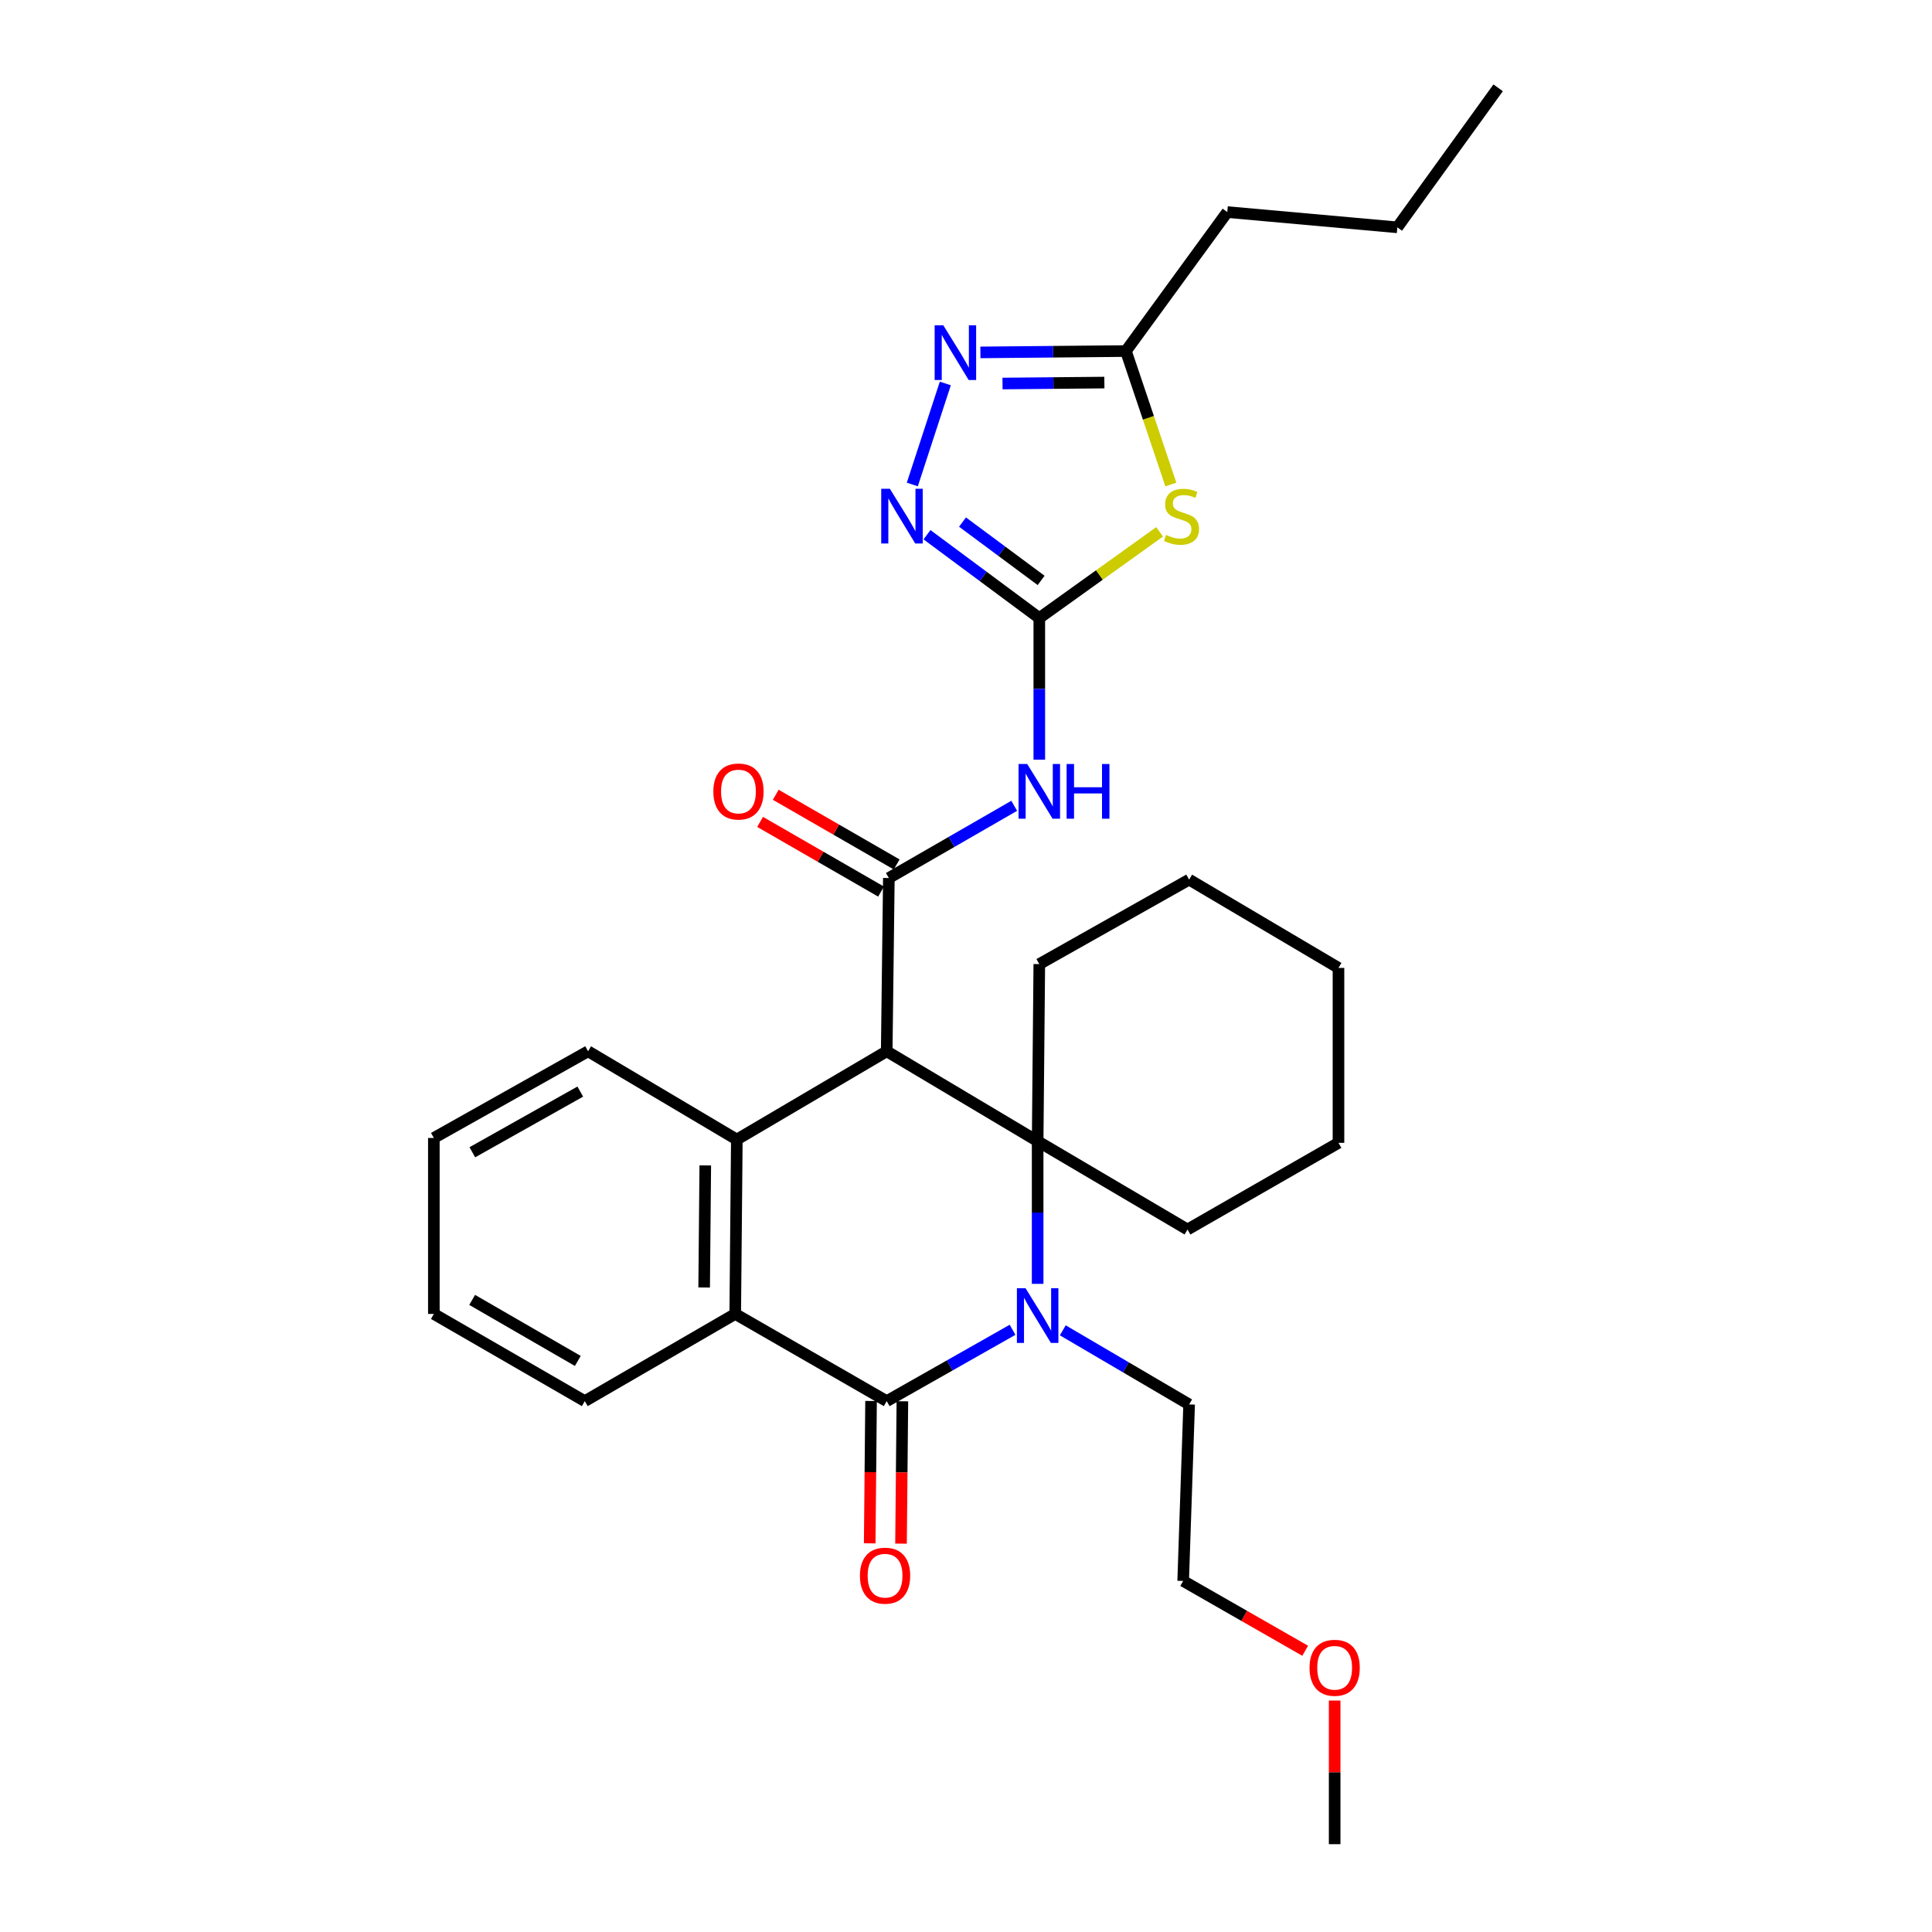 <?xml version='1.0' encoding='iso-8859-1'?>
<svg version='1.1' baseProfile='full'
              xmlns='http://www.w3.org/2000/svg'
                      xmlns:rdkit='http://www.rdkit.org/xml'
                      xmlns:xlink='http://www.w3.org/1999/xlink'
                  xml:space='preserve'
width='1000px' height='1000px' viewBox='0 0 1000 1000'>
<!-- END OF HEADER -->
<rect style='opacity:1.0;fill:#FFFFFF;stroke:none' width='1000' height='1000' x='0' y='0'> </rect>
<path class='bond-1' d='M 458.963,544.144 L 537.084,590.684' style='fill:none;fill-rule:evenodd;stroke:#000000;stroke-width:6px;stroke-linecap:butt;stroke-linejoin:miter;stroke-opacity:1' />
<path class='bond-3' d='M 458.963,544.144 L 460.07,454.46' style='fill:none;fill-rule:evenodd;stroke:#000000;stroke-width:6px;stroke-linecap:butt;stroke-linejoin:miter;stroke-opacity:1' />
<path class='bond-5' d='M 458.963,544.144 L 381.381,589.828' style='fill:none;fill-rule:evenodd;stroke:#000000;stroke-width:6px;stroke-linecap:butt;stroke-linejoin:miter;stroke-opacity:1' />
<path class='bond-0' d='M 537.084,664.519 L 537.084,627.602' style='fill:none;fill-rule:evenodd;stroke:#0000FF;stroke-width:6px;stroke-linecap:butt;stroke-linejoin:miter;stroke-opacity:1' />
<path class='bond-0' d='M 537.084,627.602 L 537.084,590.684' style='fill:none;fill-rule:evenodd;stroke:#000000;stroke-width:6px;stroke-linecap:butt;stroke-linejoin:miter;stroke-opacity:1' />
<path class='bond-14' d='M 550.097,688.57 L 582.795,707.752' style='fill:none;fill-rule:evenodd;stroke:#0000FF;stroke-width:6px;stroke-linecap:butt;stroke-linejoin:miter;stroke-opacity:1' />
<path class='bond-14' d='M 582.795,707.752 L 615.494,726.935' style='fill:none;fill-rule:evenodd;stroke:#000000;stroke-width:6px;stroke-linecap:butt;stroke-linejoin:miter;stroke-opacity:1' />
<path class='bond-30' d='M 524.099,688.297 L 491.531,706.761' style='fill:none;fill-rule:evenodd;stroke:#0000FF;stroke-width:6px;stroke-linecap:butt;stroke-linejoin:miter;stroke-opacity:1' />
<path class='bond-30' d='M 491.531,706.761 L 458.963,725.224' style='fill:none;fill-rule:evenodd;stroke:#000000;stroke-width:6px;stroke-linecap:butt;stroke-linejoin:miter;stroke-opacity:1' />
<path class='bond-15' d='M 537.084,590.684 L 537.94,499.009' style='fill:none;fill-rule:evenodd;stroke:#000000;stroke-width:6px;stroke-linecap:butt;stroke-linejoin:miter;stroke-opacity:1' />
<path class='bond-16' d='M 537.084,590.684 L 614.647,636.395' style='fill:none;fill-rule:evenodd;stroke:#000000;stroke-width:6px;stroke-linecap:butt;stroke-linejoin:miter;stroke-opacity:1' />
<path class='bond-2' d='M 458.963,725.224 L 380.553,680.089' style='fill:none;fill-rule:evenodd;stroke:#000000;stroke-width:6px;stroke-linecap:butt;stroke-linejoin:miter;stroke-opacity:1' />
<path class='bond-12' d='M 450.858,725.147 L 450.509,761.989' style='fill:none;fill-rule:evenodd;stroke:#000000;stroke-width:6px;stroke-linecap:butt;stroke-linejoin:miter;stroke-opacity:1' />
<path class='bond-12' d='M 450.509,761.989 L 450.16,798.831' style='fill:none;fill-rule:evenodd;stroke:#FF0000;stroke-width:6px;stroke-linecap:butt;stroke-linejoin:miter;stroke-opacity:1' />
<path class='bond-12' d='M 467.067,725.301 L 466.718,762.143' style='fill:none;fill-rule:evenodd;stroke:#000000;stroke-width:6px;stroke-linecap:butt;stroke-linejoin:miter;stroke-opacity:1' />
<path class='bond-12' d='M 466.718,762.143 L 466.369,798.985' style='fill:none;fill-rule:evenodd;stroke:#FF0000;stroke-width:6px;stroke-linecap:butt;stroke-linejoin:miter;stroke-opacity:1' />
<path class='bond-6' d='M 460.07,454.46 L 492.512,435.772' style='fill:none;fill-rule:evenodd;stroke:#000000;stroke-width:6px;stroke-linecap:butt;stroke-linejoin:miter;stroke-opacity:1' />
<path class='bond-6' d='M 492.512,435.772 L 524.953,417.085' style='fill:none;fill-rule:evenodd;stroke:#0000FF;stroke-width:6px;stroke-linecap:butt;stroke-linejoin:miter;stroke-opacity:1' />
<path class='bond-13' d='M 464.117,447.438 L 432.819,429.402' style='fill:none;fill-rule:evenodd;stroke:#000000;stroke-width:6px;stroke-linecap:butt;stroke-linejoin:miter;stroke-opacity:1' />
<path class='bond-13' d='M 432.819,429.402 L 401.521,411.367' style='fill:none;fill-rule:evenodd;stroke:#FF0000;stroke-width:6px;stroke-linecap:butt;stroke-linejoin:miter;stroke-opacity:1' />
<path class='bond-13' d='M 456.024,461.482 L 424.726,443.447' style='fill:none;fill-rule:evenodd;stroke:#000000;stroke-width:6px;stroke-linecap:butt;stroke-linejoin:miter;stroke-opacity:1' />
<path class='bond-13' d='M 424.726,443.447 L 393.427,425.412' style='fill:none;fill-rule:evenodd;stroke:#FF0000;stroke-width:6px;stroke-linecap:butt;stroke-linejoin:miter;stroke-opacity:1' />
<path class='bond-4' d='M 537.94,319.911 L 537.94,356.556' style='fill:none;fill-rule:evenodd;stroke:#000000;stroke-width:6px;stroke-linecap:butt;stroke-linejoin:miter;stroke-opacity:1' />
<path class='bond-4' d='M 537.94,356.556 L 537.94,393.202' style='fill:none;fill-rule:evenodd;stroke:#0000FF;stroke-width:6px;stroke-linecap:butt;stroke-linejoin:miter;stroke-opacity:1' />
<path class='bond-7' d='M 537.94,319.911 L 569.072,297.599' style='fill:none;fill-rule:evenodd;stroke:#000000;stroke-width:6px;stroke-linecap:butt;stroke-linejoin:miter;stroke-opacity:1' />
<path class='bond-7' d='M 569.072,297.599 L 600.205,275.287' style='fill:none;fill-rule:evenodd;stroke:#CCCC00;stroke-width:6px;stroke-linecap:butt;stroke-linejoin:miter;stroke-opacity:1' />
<path class='bond-9' d='M 537.94,319.911 L 508.876,298.341' style='fill:none;fill-rule:evenodd;stroke:#000000;stroke-width:6px;stroke-linecap:butt;stroke-linejoin:miter;stroke-opacity:1' />
<path class='bond-9' d='M 508.876,298.341 L 479.813,276.771' style='fill:none;fill-rule:evenodd;stroke:#0000FF;stroke-width:6px;stroke-linecap:butt;stroke-linejoin:miter;stroke-opacity:1' />
<path class='bond-9' d='M 538.881,300.423 L 518.537,285.324' style='fill:none;fill-rule:evenodd;stroke:#000000;stroke-width:6px;stroke-linecap:butt;stroke-linejoin:miter;stroke-opacity:1' />
<path class='bond-9' d='M 518.537,285.324 L 498.193,270.225' style='fill:none;fill-rule:evenodd;stroke:#0000FF;stroke-width:6px;stroke-linecap:butt;stroke-linejoin:miter;stroke-opacity:1' />
<path class='bond-8' d='M 381.381,589.828 L 380.553,680.089' style='fill:none;fill-rule:evenodd;stroke:#000000;stroke-width:6px;stroke-linecap:butt;stroke-linejoin:miter;stroke-opacity:1' />
<path class='bond-8' d='M 365.048,603.219 L 364.468,666.401' style='fill:none;fill-rule:evenodd;stroke:#000000;stroke-width:6px;stroke-linecap:butt;stroke-linejoin:miter;stroke-opacity:1' />
<path class='bond-17' d='M 381.381,589.828 L 304.386,544.144' style='fill:none;fill-rule:evenodd;stroke:#000000;stroke-width:6px;stroke-linecap:butt;stroke-linejoin:miter;stroke-opacity:1' />
<path class='bond-11' d='M 606.034,250.783 L 594.401,216.244' style='fill:none;fill-rule:evenodd;stroke:#CCCC00;stroke-width:6px;stroke-linecap:butt;stroke-linejoin:miter;stroke-opacity:1' />
<path class='bond-11' d='M 594.401,216.244 L 582.768,181.706' style='fill:none;fill-rule:evenodd;stroke:#000000;stroke-width:6px;stroke-linecap:butt;stroke-linejoin:miter;stroke-opacity:1' />
<path class='bond-18' d='M 380.553,680.089 L 302.684,725.224' style='fill:none;fill-rule:evenodd;stroke:#000000;stroke-width:6px;stroke-linecap:butt;stroke-linejoin:miter;stroke-opacity:1' />
<path class='bond-10' d='M 472.213,250.772 L 489.295,198.48' style='fill:none;fill-rule:evenodd;stroke:#0000FF;stroke-width:6px;stroke-linecap:butt;stroke-linejoin:miter;stroke-opacity:1' />
<path class='bond-33' d='M 507.453,182.405 L 545.111,182.055' style='fill:none;fill-rule:evenodd;stroke:#0000FF;stroke-width:6px;stroke-linecap:butt;stroke-linejoin:miter;stroke-opacity:1' />
<path class='bond-33' d='M 545.111,182.055 L 582.768,181.706' style='fill:none;fill-rule:evenodd;stroke:#000000;stroke-width:6px;stroke-linecap:butt;stroke-linejoin:miter;stroke-opacity:1' />
<path class='bond-33' d='M 518.901,198.509 L 545.261,198.264' style='fill:none;fill-rule:evenodd;stroke:#0000FF;stroke-width:6px;stroke-linecap:butt;stroke-linejoin:miter;stroke-opacity:1' />
<path class='bond-33' d='M 545.261,198.264 L 571.622,198.019' style='fill:none;fill-rule:evenodd;stroke:#000000;stroke-width:6px;stroke-linecap:butt;stroke-linejoin:miter;stroke-opacity:1' />
<path class='bond-19' d='M 582.768,181.706 L 635.242,109.771' style='fill:none;fill-rule:evenodd;stroke:#000000;stroke-width:6px;stroke-linecap:butt;stroke-linejoin:miter;stroke-opacity:1' />
<path class='bond-21' d='M 615.494,726.935 L 612.405,818.294' style='fill:none;fill-rule:evenodd;stroke:#000000;stroke-width:6px;stroke-linecap:butt;stroke-linejoin:miter;stroke-opacity:1' />
<path class='bond-24' d='M 537.94,499.009 L 615.494,455.288' style='fill:none;fill-rule:evenodd;stroke:#000000;stroke-width:6px;stroke-linecap:butt;stroke-linejoin:miter;stroke-opacity:1' />
<path class='bond-25' d='M 614.647,636.395 L 692.796,591.53' style='fill:none;fill-rule:evenodd;stroke:#000000;stroke-width:6px;stroke-linecap:butt;stroke-linejoin:miter;stroke-opacity:1' />
<path class='bond-26' d='M 304.386,544.144 L 224.562,589.009' style='fill:none;fill-rule:evenodd;stroke:#000000;stroke-width:6px;stroke-linecap:butt;stroke-linejoin:miter;stroke-opacity:1' />
<path class='bond-26' d='M 300.354,565.005 L 244.478,596.41' style='fill:none;fill-rule:evenodd;stroke:#000000;stroke-width:6px;stroke-linecap:butt;stroke-linejoin:miter;stroke-opacity:1' />
<path class='bond-31' d='M 302.684,725.224 L 224.562,680.089' style='fill:none;fill-rule:evenodd;stroke:#000000;stroke-width:6px;stroke-linecap:butt;stroke-linejoin:miter;stroke-opacity:1' />
<path class='bond-31' d='M 299.074,704.418 L 244.389,672.824' style='fill:none;fill-rule:evenodd;stroke:#000000;stroke-width:6px;stroke-linecap:butt;stroke-linejoin:miter;stroke-opacity:1' />
<path class='bond-23' d='M 635.242,109.771 L 723.252,117.669' style='fill:none;fill-rule:evenodd;stroke:#000000;stroke-width:6px;stroke-linecap:butt;stroke-linejoin:miter;stroke-opacity:1' />
<path class='bond-20' d='M 675.556,854.428 L 643.98,836.361' style='fill:none;fill-rule:evenodd;stroke:#FF0000;stroke-width:6px;stroke-linecap:butt;stroke-linejoin:miter;stroke-opacity:1' />
<path class='bond-20' d='M 643.98,836.361 L 612.405,818.294' style='fill:none;fill-rule:evenodd;stroke:#000000;stroke-width:6px;stroke-linecap:butt;stroke-linejoin:miter;stroke-opacity:1' />
<path class='bond-22' d='M 690.815,880.204 L 690.815,917.375' style='fill:none;fill-rule:evenodd;stroke:#FF0000;stroke-width:6px;stroke-linecap:butt;stroke-linejoin:miter;stroke-opacity:1' />
<path class='bond-22' d='M 690.815,917.375 L 690.815,954.545' style='fill:none;fill-rule:evenodd;stroke:#000000;stroke-width:6px;stroke-linecap:butt;stroke-linejoin:miter;stroke-opacity:1' />
<path class='bond-28' d='M 723.252,117.669 L 775.438,45.455' style='fill:none;fill-rule:evenodd;stroke:#000000;stroke-width:6px;stroke-linecap:butt;stroke-linejoin:miter;stroke-opacity:1' />
<path class='bond-32' d='M 615.494,455.288 L 692.796,500.991' style='fill:none;fill-rule:evenodd;stroke:#000000;stroke-width:6px;stroke-linecap:butt;stroke-linejoin:miter;stroke-opacity:1' />
<path class='bond-29' d='M 692.796,591.53 L 692.796,500.991' style='fill:none;fill-rule:evenodd;stroke:#000000;stroke-width:6px;stroke-linecap:butt;stroke-linejoin:miter;stroke-opacity:1' />
<path class='bond-27' d='M 224.562,589.009 L 224.562,680.089' style='fill:none;fill-rule:evenodd;stroke:#000000;stroke-width:6px;stroke-linecap:butt;stroke-linejoin:miter;stroke-opacity:1' />
<path  class='atom-1' d='M 530.824 666.776
L 540.104 681.776
Q 541.024 683.256, 542.504 685.936
Q 543.984 688.616, 544.064 688.776
L 544.064 666.776
L 547.824 666.776
L 547.824 695.096
L 543.944 695.096
L 533.984 678.696
Q 532.824 676.776, 531.584 674.576
Q 530.384 672.376, 530.024 671.696
L 530.024 695.096
L 526.344 695.096
L 526.344 666.776
L 530.824 666.776
' fill='#0000FF'/>
<path  class='atom-7' d='M 531.68 395.444
L 540.96 410.444
Q 541.88 411.924, 543.36 414.604
Q 544.84 417.284, 544.92 417.444
L 544.92 395.444
L 548.68 395.444
L 548.68 423.764
L 544.8 423.764
L 534.84 407.364
Q 533.68 405.444, 532.44 403.244
Q 531.24 401.044, 530.88 400.364
L 530.88 423.764
L 527.2 423.764
L 527.2 395.444
L 531.68 395.444
' fill='#0000FF'/>
<path  class='atom-7' d='M 552.08 395.444
L 555.92 395.444
L 555.92 407.484
L 570.4 407.484
L 570.4 395.444
L 574.24 395.444
L 574.24 423.764
L 570.4 423.764
L 570.4 410.684
L 555.92 410.684
L 555.92 423.764
L 552.08 423.764
L 552.08 395.444
' fill='#0000FF'/>
<path  class='atom-8' d='M 603.549 276.877
Q 603.869 276.997, 605.189 277.557
Q 606.509 278.117, 607.949 278.477
Q 609.429 278.797, 610.869 278.797
Q 613.549 278.797, 615.109 277.517
Q 616.669 276.197, 616.669 273.917
Q 616.669 272.357, 615.869 271.397
Q 615.109 270.437, 613.909 269.917
Q 612.709 269.397, 610.709 268.797
Q 608.189 268.037, 606.669 267.317
Q 605.189 266.597, 604.109 265.077
Q 603.069 263.557, 603.069 260.997
Q 603.069 257.437, 605.469 255.237
Q 607.909 253.037, 612.709 253.037
Q 615.989 253.037, 619.709 254.597
L 618.789 257.677
Q 615.389 256.277, 612.829 256.277
Q 610.069 256.277, 608.549 257.437
Q 607.029 258.557, 607.069 260.517
Q 607.069 262.037, 607.829 262.957
Q 608.629 263.877, 609.749 264.397
Q 610.909 264.917, 612.829 265.517
Q 615.389 266.317, 616.909 267.117
Q 618.429 267.917, 619.509 269.557
Q 620.629 271.157, 620.629 273.917
Q 620.629 277.837, 617.989 279.957
Q 615.389 282.037, 611.029 282.037
Q 608.509 282.037, 606.589 281.477
Q 604.709 280.957, 602.469 280.037
L 603.549 276.877
' fill='#CCCC00'/>
<path  class='atom-10' d='M 460.6 252.997
L 469.88 267.997
Q 470.8 269.477, 472.28 272.157
Q 473.76 274.837, 473.84 274.997
L 473.84 252.997
L 477.6 252.997
L 477.6 281.317
L 473.72 281.317
L 463.76 264.917
Q 462.6 262.997, 461.36 260.797
Q 460.16 258.597, 459.8 257.917
L 459.8 281.317
L 456.12 281.317
L 456.12 252.997
L 460.6 252.997
' fill='#0000FF'/>
<path  class='atom-11' d='M 488.247 168.365
L 497.527 183.365
Q 498.447 184.845, 499.927 187.525
Q 501.407 190.205, 501.487 190.365
L 501.487 168.365
L 505.247 168.365
L 505.247 196.685
L 501.367 196.685
L 491.407 180.285
Q 490.247 178.365, 489.007 176.165
Q 487.807 173.965, 487.447 173.285
L 487.447 196.685
L 483.767 196.685
L 483.767 168.365
L 488.247 168.365
' fill='#0000FF'/>
<path  class='atom-13' d='M 445.107 815.565
Q 445.107 808.765, 448.467 804.965
Q 451.827 801.165, 458.107 801.165
Q 464.387 801.165, 467.747 804.965
Q 471.107 808.765, 471.107 815.565
Q 471.107 822.445, 467.707 826.365
Q 464.307 830.245, 458.107 830.245
Q 451.867 830.245, 448.467 826.365
Q 445.107 822.485, 445.107 815.565
M 458.107 827.045
Q 462.427 827.045, 464.747 824.165
Q 467.107 821.245, 467.107 815.565
Q 467.107 810.005, 464.747 807.205
Q 462.427 804.365, 458.107 804.365
Q 453.787 804.365, 451.427 807.165
Q 449.107 809.965, 449.107 815.565
Q 449.107 821.285, 451.427 824.165
Q 453.787 827.045, 458.107 827.045
' fill='#FF0000'/>
<path  class='atom-14' d='M 369.228 409.684
Q 369.228 402.884, 372.588 399.084
Q 375.948 395.284, 382.228 395.284
Q 388.508 395.284, 391.868 399.084
Q 395.228 402.884, 395.228 409.684
Q 395.228 416.564, 391.828 420.484
Q 388.428 424.364, 382.228 424.364
Q 375.988 424.364, 372.588 420.484
Q 369.228 416.604, 369.228 409.684
M 382.228 421.164
Q 386.548 421.164, 388.868 418.284
Q 391.228 415.364, 391.228 409.684
Q 391.228 404.124, 388.868 401.324
Q 386.548 398.484, 382.228 398.484
Q 377.908 398.484, 375.548 401.284
Q 373.228 404.084, 373.228 409.684
Q 373.228 415.404, 375.548 418.284
Q 377.908 421.164, 382.228 421.164
' fill='#FF0000'/>
<path  class='atom-21' d='M 677.815 863.239
Q 677.815 856.439, 681.175 852.639
Q 684.535 848.839, 690.815 848.839
Q 697.095 848.839, 700.455 852.639
Q 703.815 856.439, 703.815 863.239
Q 703.815 870.119, 700.415 874.039
Q 697.015 877.919, 690.815 877.919
Q 684.575 877.919, 681.175 874.039
Q 677.815 870.159, 677.815 863.239
M 690.815 874.719
Q 695.135 874.719, 697.455 871.839
Q 699.815 868.919, 699.815 863.239
Q 699.815 857.679, 697.455 854.879
Q 695.135 852.039, 690.815 852.039
Q 686.495 852.039, 684.135 854.839
Q 681.815 857.639, 681.815 863.239
Q 681.815 868.959, 684.135 871.839
Q 686.495 874.719, 690.815 874.719
' fill='#FF0000'/>
</svg>

